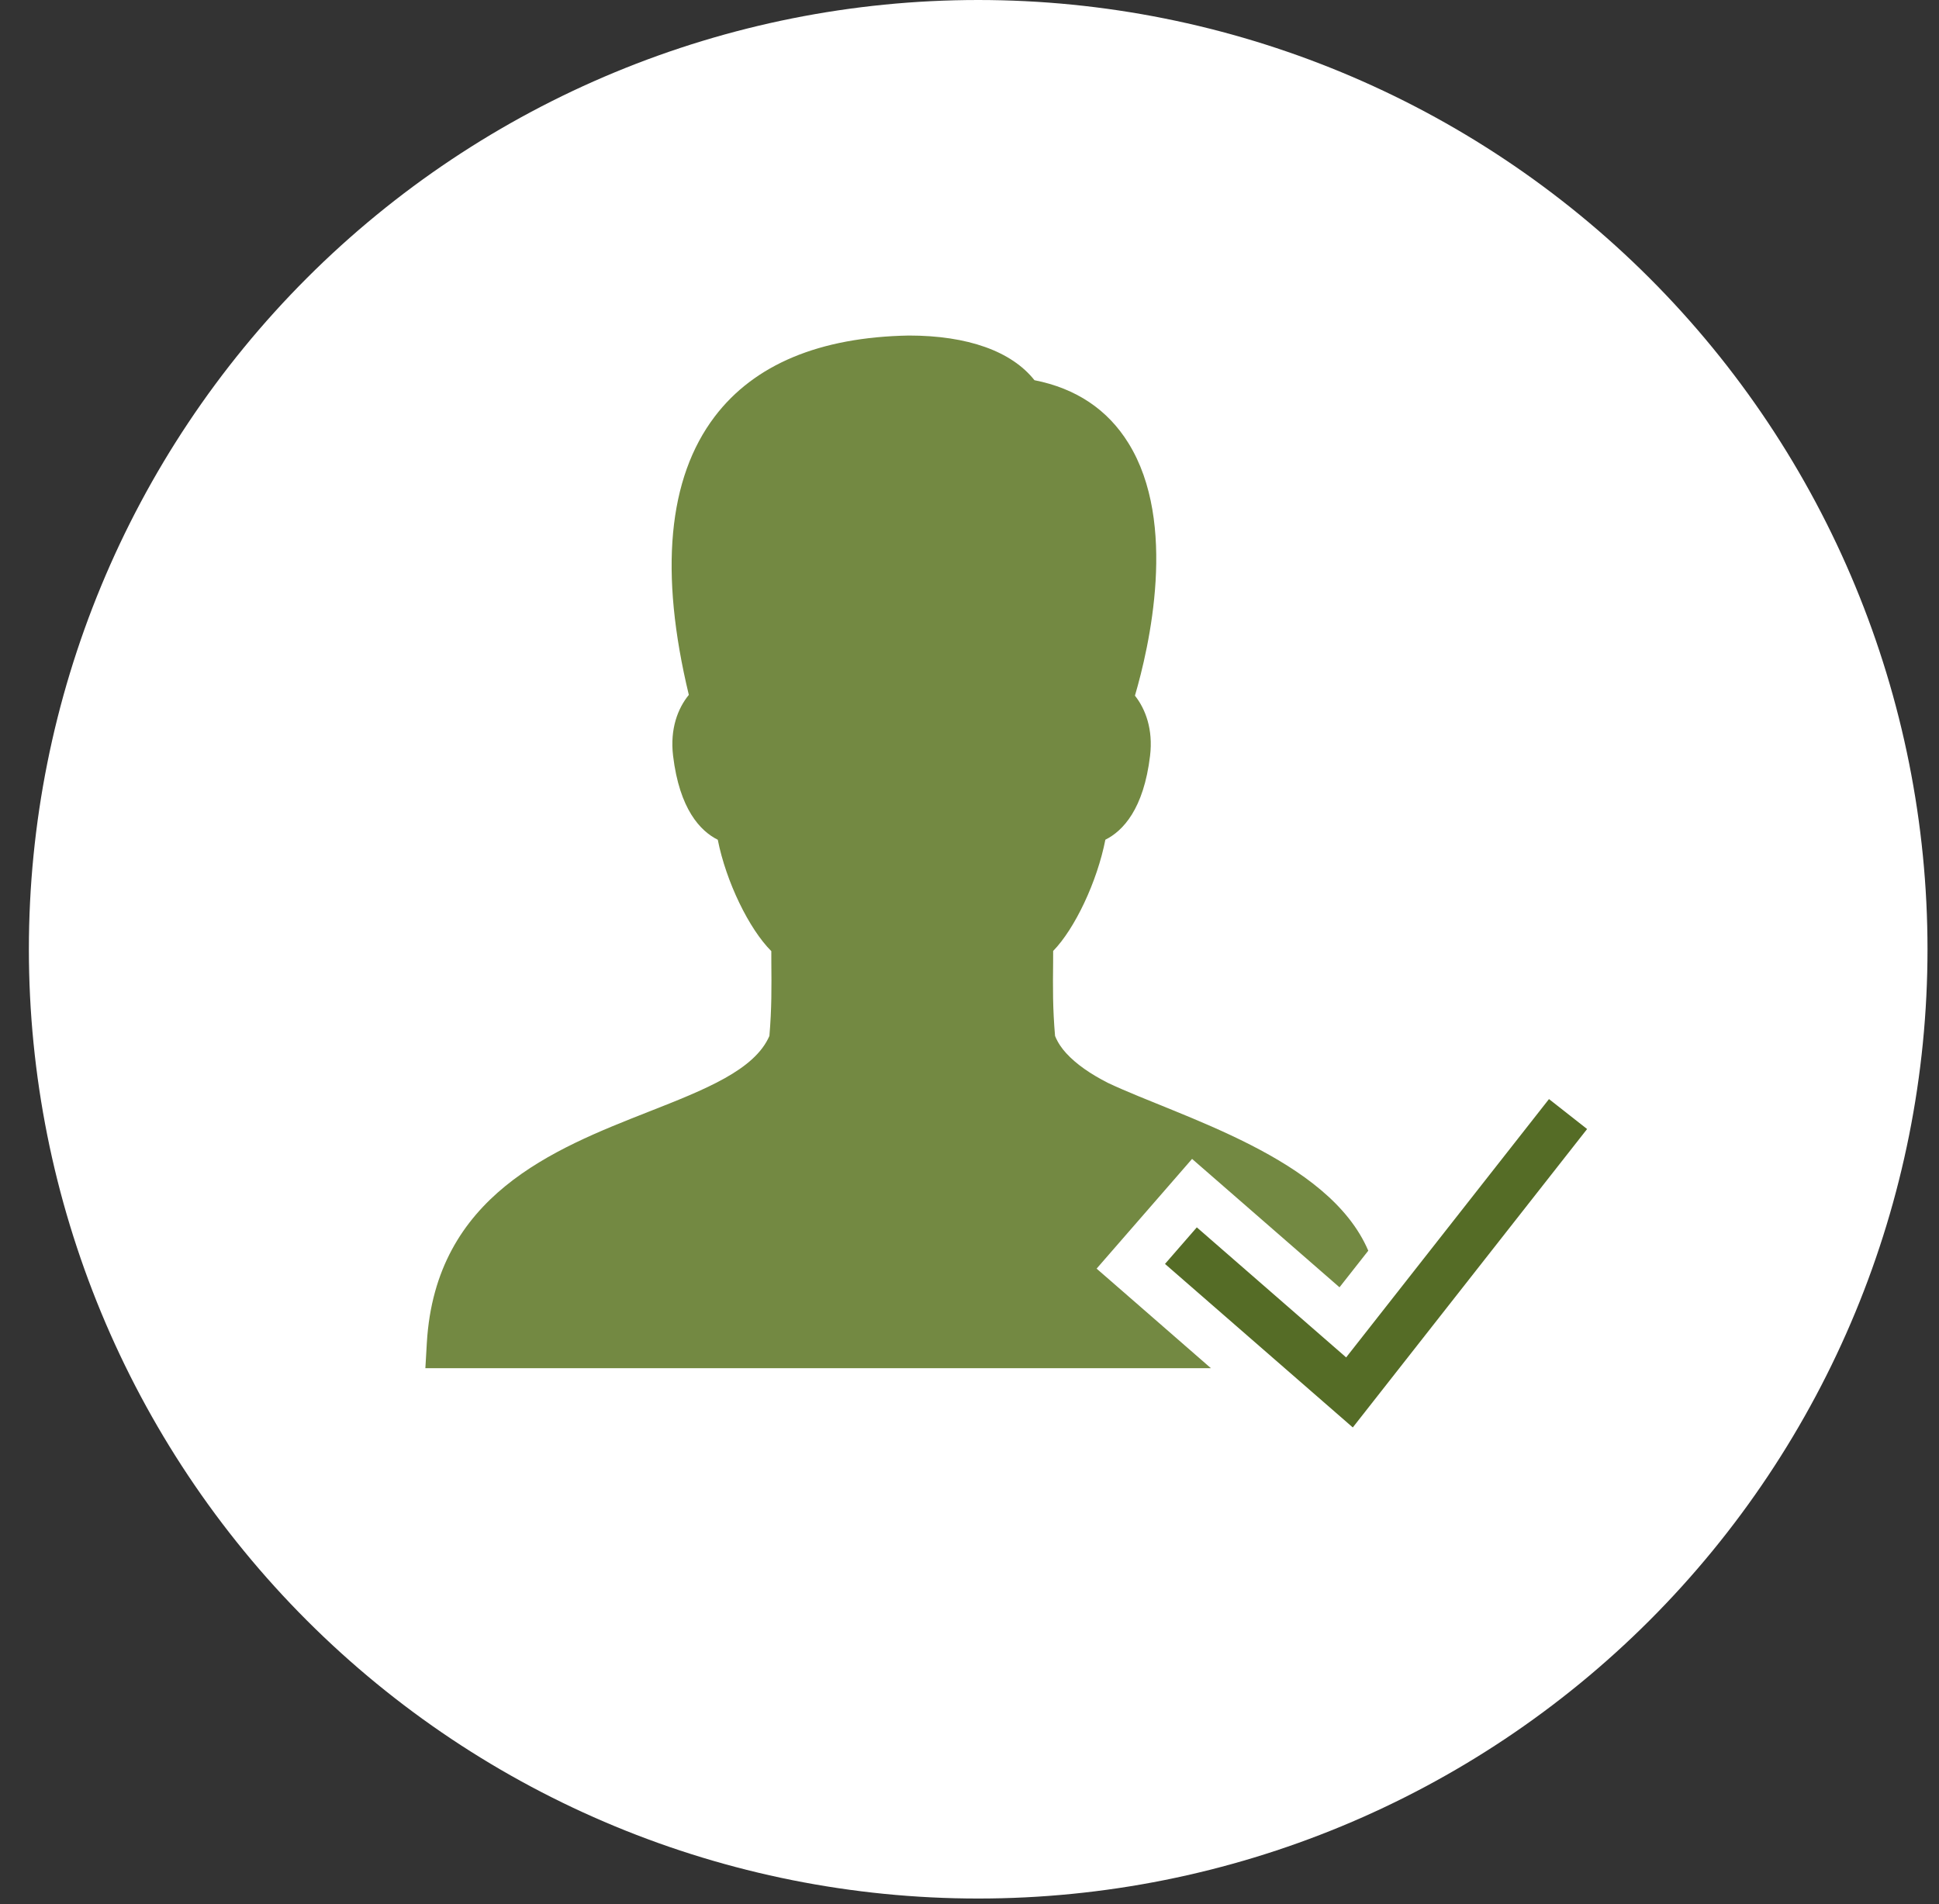<svg width="56" height="55" viewBox="0 0 56 55" fill="none" xmlns="http://www.w3.org/2000/svg">
<rect x="0" y="0" width="56" height="55" fill="#333333" stroke="none"/>
<g clip-path="url(#clip0_69_2400)">
<path d="M28.251 54.834C35.523 54.834 42.496 51.946 47.638 46.804C52.779 41.662 55.668 34.688 55.668 27.417C55.668 20.146 52.779 13.172 47.638 8.03C42.496 2.889 35.523 0 28.251 0C20.98 0 14.006 2.889 8.864 8.03C3.723 13.172 0.834 20.146 0.834 27.417C0.834 34.688 3.723 41.662 8.864 46.804C14.006 51.946 20.98 54.834 28.251 54.834Z" fill="white"/>
<g clip-path="url(#clip1_69_2400)">
<path d="M39.07 41.228L33.646 36.505L34.565 35.449L38.878 39.205L44.736 31.744L45.837 32.609L39.07 41.228Z" fill="#556C26"/>
<path d="M32.727 37.56L31.671 36.641L32.59 35.585L33.509 34.529L34.428 33.472L35.485 34.392L38.686 37.18L39.517 36.123C38.371 33.44 34.091 32.266 31.999 31.277C31.499 31.022 31.087 30.741 30.792 30.418C30.667 30.281 30.554 30.124 30.471 29.921C30.402 29.126 30.407 28.507 30.415 27.801L30.416 27.466C31.042 26.825 31.686 25.466 31.924 24.253C32.43 24 33.03 23.371 33.215 21.828C33.306 21.065 33.083 20.478 32.778 20.092C33.184 18.707 34.024 15.106 32.589 12.797C31.989 11.828 31.077 11.218 29.876 10.981C29.216 10.146 27.948 9.691 26.247 9.691C23.671 9.738 21.785 10.526 20.642 12.031C19.289 13.814 19.038 16.518 19.894 20.07C19.578 20.455 19.346 21.05 19.439 21.829C19.625 23.372 20.225 24.002 20.73 24.254C20.97 25.465 21.632 26.829 22.276 27.471L22.277 27.799C22.283 28.51 22.289 29.126 22.221 29.921C21.793 30.906 20.367 31.467 18.722 32.114C15.988 33.19 12.583 34.529 12.328 38.775L12.285 39.517H34.973L32.727 37.56Z" fill="#738942"/>
</g>
</g>
<defs>
<clipPath id="clip0_69_2400">
<rect width="54.834" height="54.834" fill="white" transform="translate(0.834)"/>
</clipPath>
<clipPath id="clip1_69_2400">
<rect width="35" height="35" fill="white" transform="translate(10.834 9.417)"/>
</clipPath>
</defs>
</svg>
